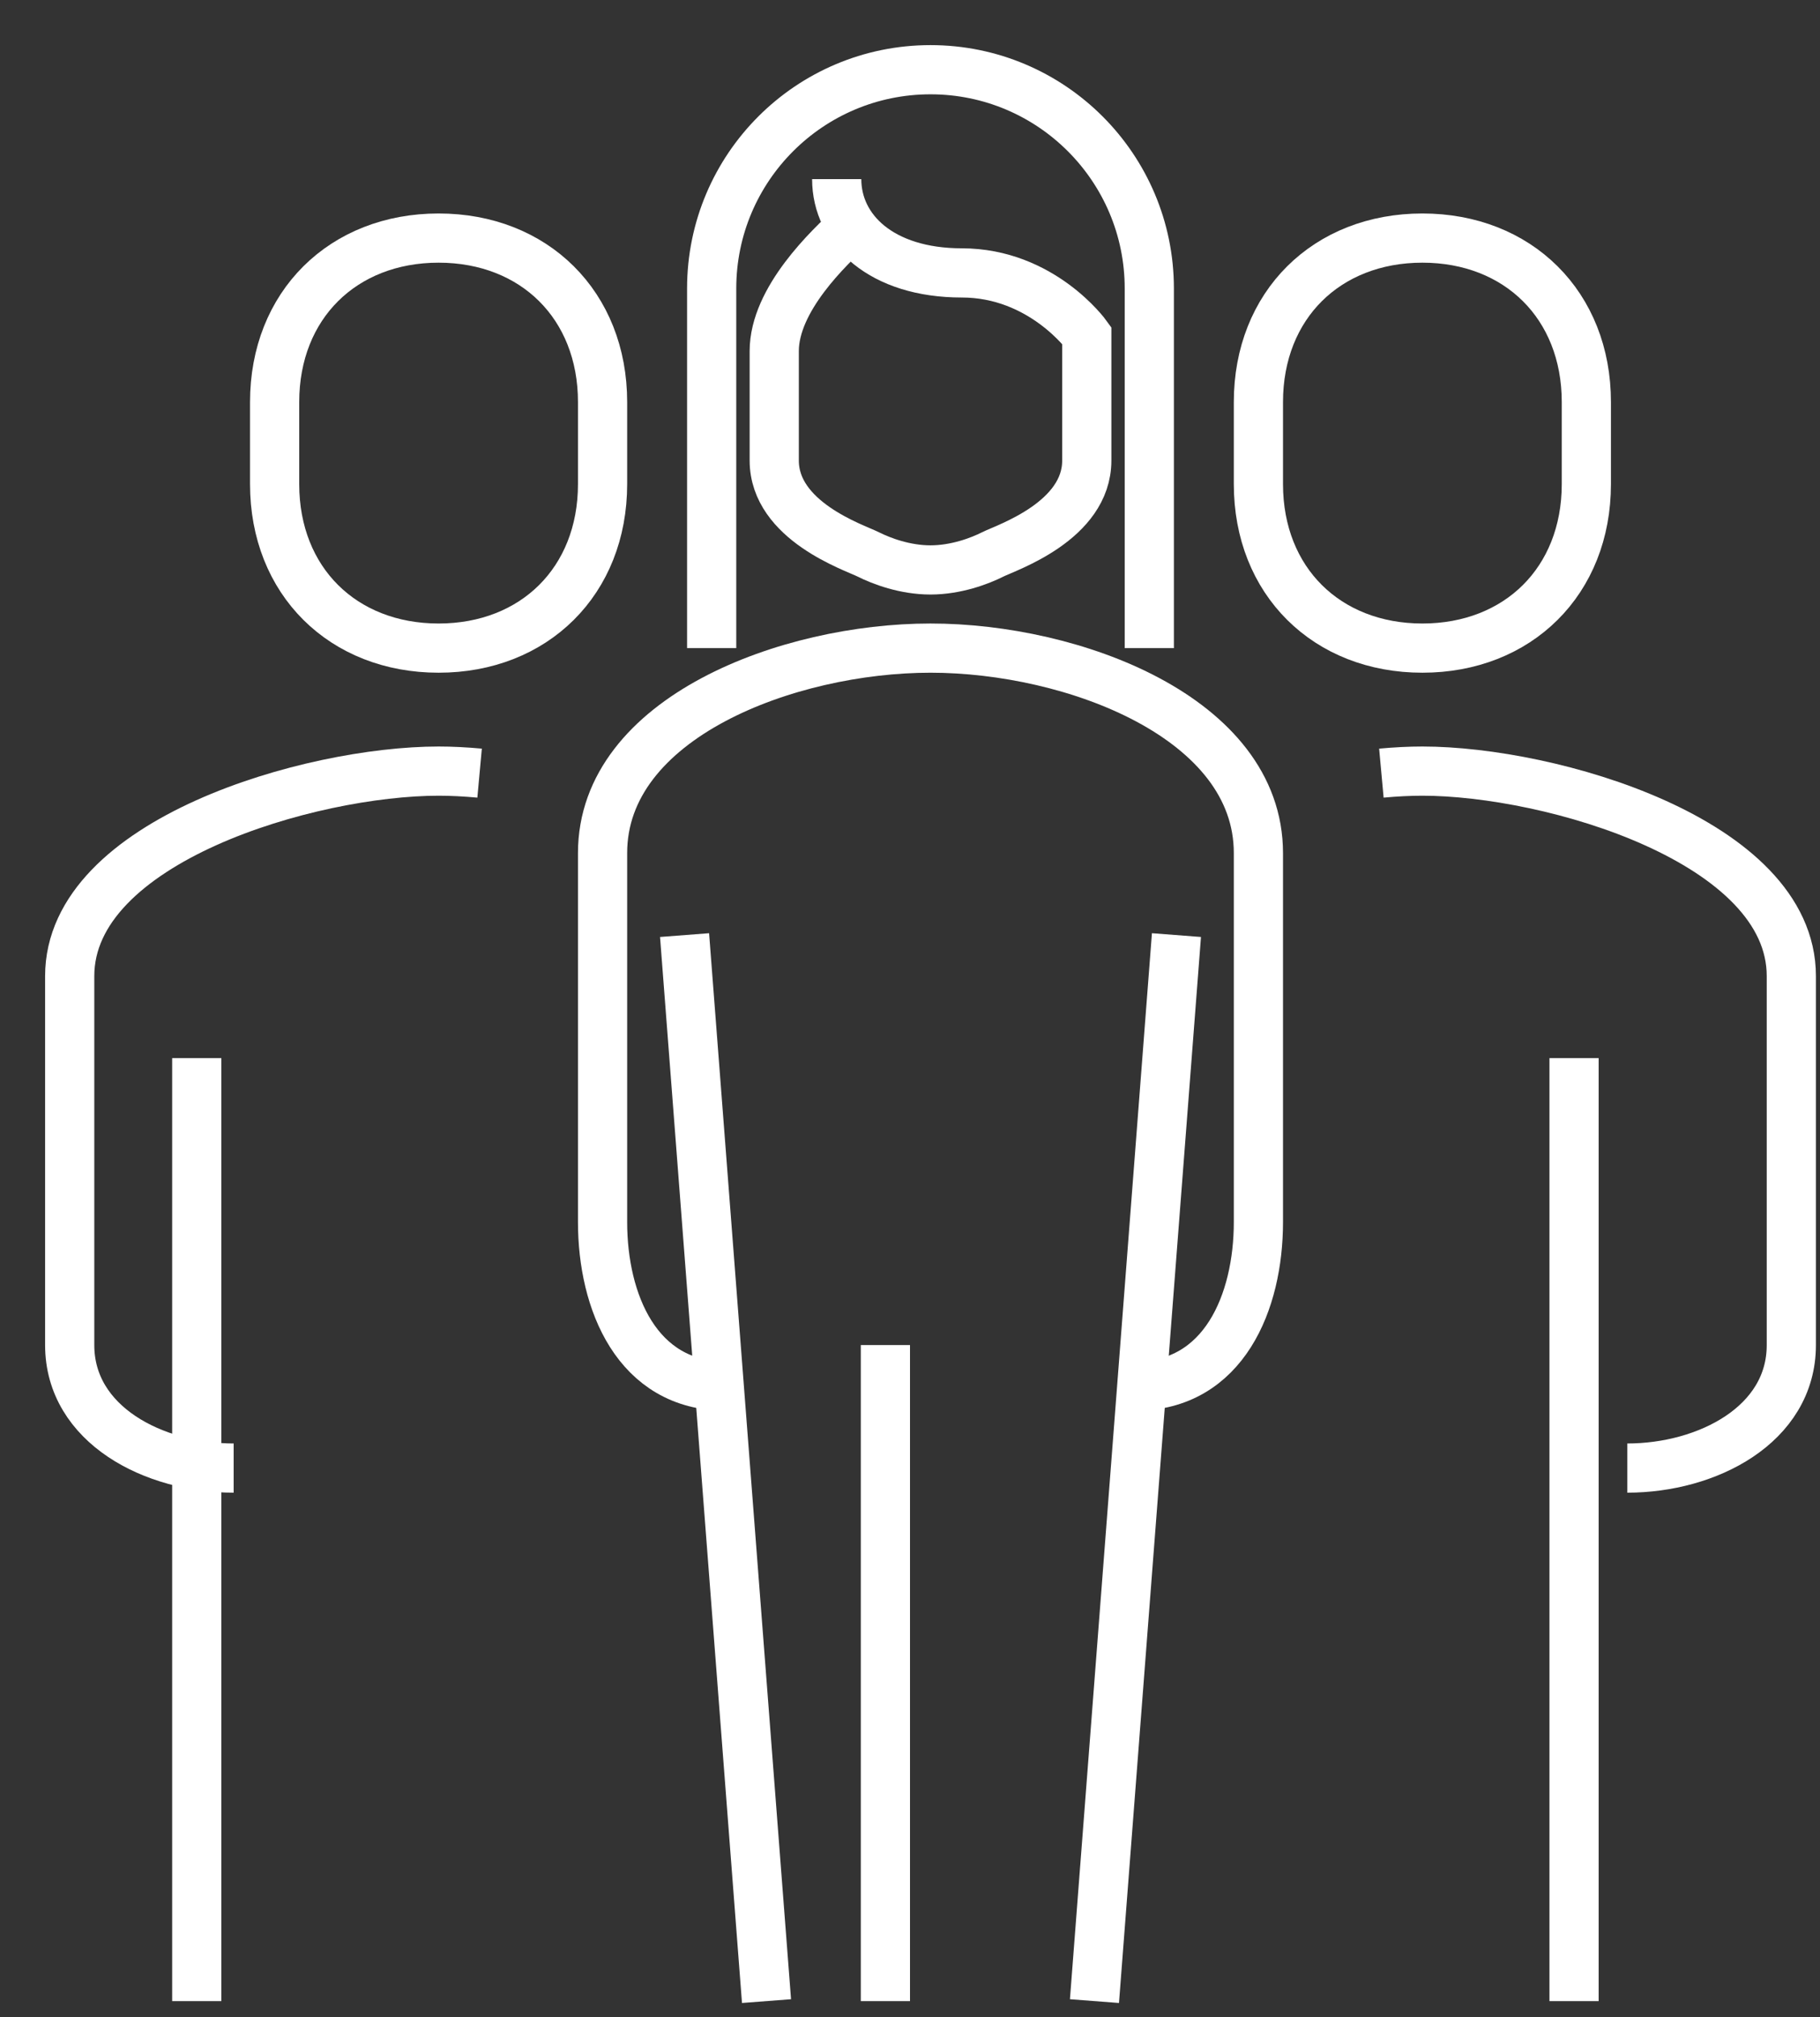 <?xml version="1.0" encoding="UTF-8"?>
<svg xmlns="http://www.w3.org/2000/svg" xmlns:xlink="http://www.w3.org/1999/xlink" width="37px" height="41px" viewBox="0 0 37 41">
  <rect x="0" y="0" width="37" height="41" fill="#333333" stroke="none"/>
  <!-- Generator: Sketch 47.1 (45422) - http://www.bohemiancoding.com/sketch -->
  <title>Group 21 Copy 2</title>
  <desc>Created with Sketch.</desc>
  <defs></defs>
  <g id="ciag-v8" stroke="none" stroke-width="1" fill="none" fill-rule="evenodd">
    <g id="Group-21-Copy-2" transform="translate(1, 1)" stroke="#FFFFFF">
      <path d="M22.083,27.173 C23.884,27.173 24.583,25.46 24.583,23.839 L24.583,16.339 C24.583,13.587 20.812,12.173 17.917,12.173 C15.022,12.173 11.25,13.587 11.25,16.339 L11.25,23.839 C11.25,25.46 11.949,27.173 13.75,27.173" id="Stroke-1" stroke-linejoin="round"></path>
      <path d="M32.083,28.839 C33.704,28.839 35.417,27.96 35.417,26.339 L35.417,18.839 C35.417,16.087 30.522,14.673 27.917,14.673 C27.658,14.673 27.378,14.687 27.083,14.714" id="Stroke-3" stroke-linejoin="round"></path>
      <path d="M31,39.673 L31,20.506" id="Stroke-5" stroke-linejoin="round"></path>
      <path d="M21.25,39.673 L22.917,18.006" id="Stroke-7" stroke-linejoin="round"></path>
      <path d="M12.917,18.006 L14.583,39.673" id="Stroke-9" stroke-linejoin="round"></path>
      <path d="M17,26.339 L17,39.673" id="Stroke-11" stroke-linejoin="round"></path>
      <path d="M27.917,12.173 C29.859,12.173 31.25,10.812 31.25,8.839 L31.25,7.173 C31.25,5.2 29.859,3.839 27.917,3.839 C25.974,3.839 24.583,5.2 24.583,7.173 L24.583,8.839 C24.583,10.812 25.974,12.173 27.917,12.173 Z" id="Stroke-13" stroke-linejoin="round"></path>
      <path d="M3.75,28.839 C2.129,28.839 0.417,27.96 0.417,26.339 L0.417,18.839 C0.417,16.087 5.312,14.673 7.917,14.673 C8.175,14.673 8.455,14.687 8.75,14.714" id="Stroke-15" stroke-linejoin="round"></path>
      <path d="M3,39.673 L3,20.506" id="Stroke-17" stroke-linejoin="round"></path>
      <path d="M7.917,12.173 C5.974,12.173 4.583,10.812 4.583,8.839 L4.583,7.173 C4.583,5.2 5.974,3.839 7.917,3.839 C9.859,3.839 11.25,5.2 11.25,7.173 L11.25,8.839 C11.25,10.812 9.859,12.173 7.917,12.173 Z" id="Stroke-19" stroke-linejoin="round"></path>
      <path d="M13.468,12.173 L13.468,4.864 C13.468,2.409 15.46,0.417 17.917,0.417 C20.373,0.417 22.365,2.409 22.365,4.864 L22.365,12.173" id="Stroke-21"></path>
      <path d="M16.328,3.594 C15.851,4.031 14.74,5.083 14.74,6.136 L14.74,8.36 C14.74,9.591 16.368,10.127 16.646,10.266 C16.924,10.406 17.401,10.584 17.916,10.584 C18.432,10.584 18.91,10.406 19.188,10.266 C19.466,10.127 21.094,9.591 21.094,8.36 L21.094,5.818 C21.094,5.818 20.181,4.547 18.552,4.547 C16.924,4.547 16.01,3.673 16.01,2.641" id="Stroke-23"></path>
    </g>
  </g>
</svg>
